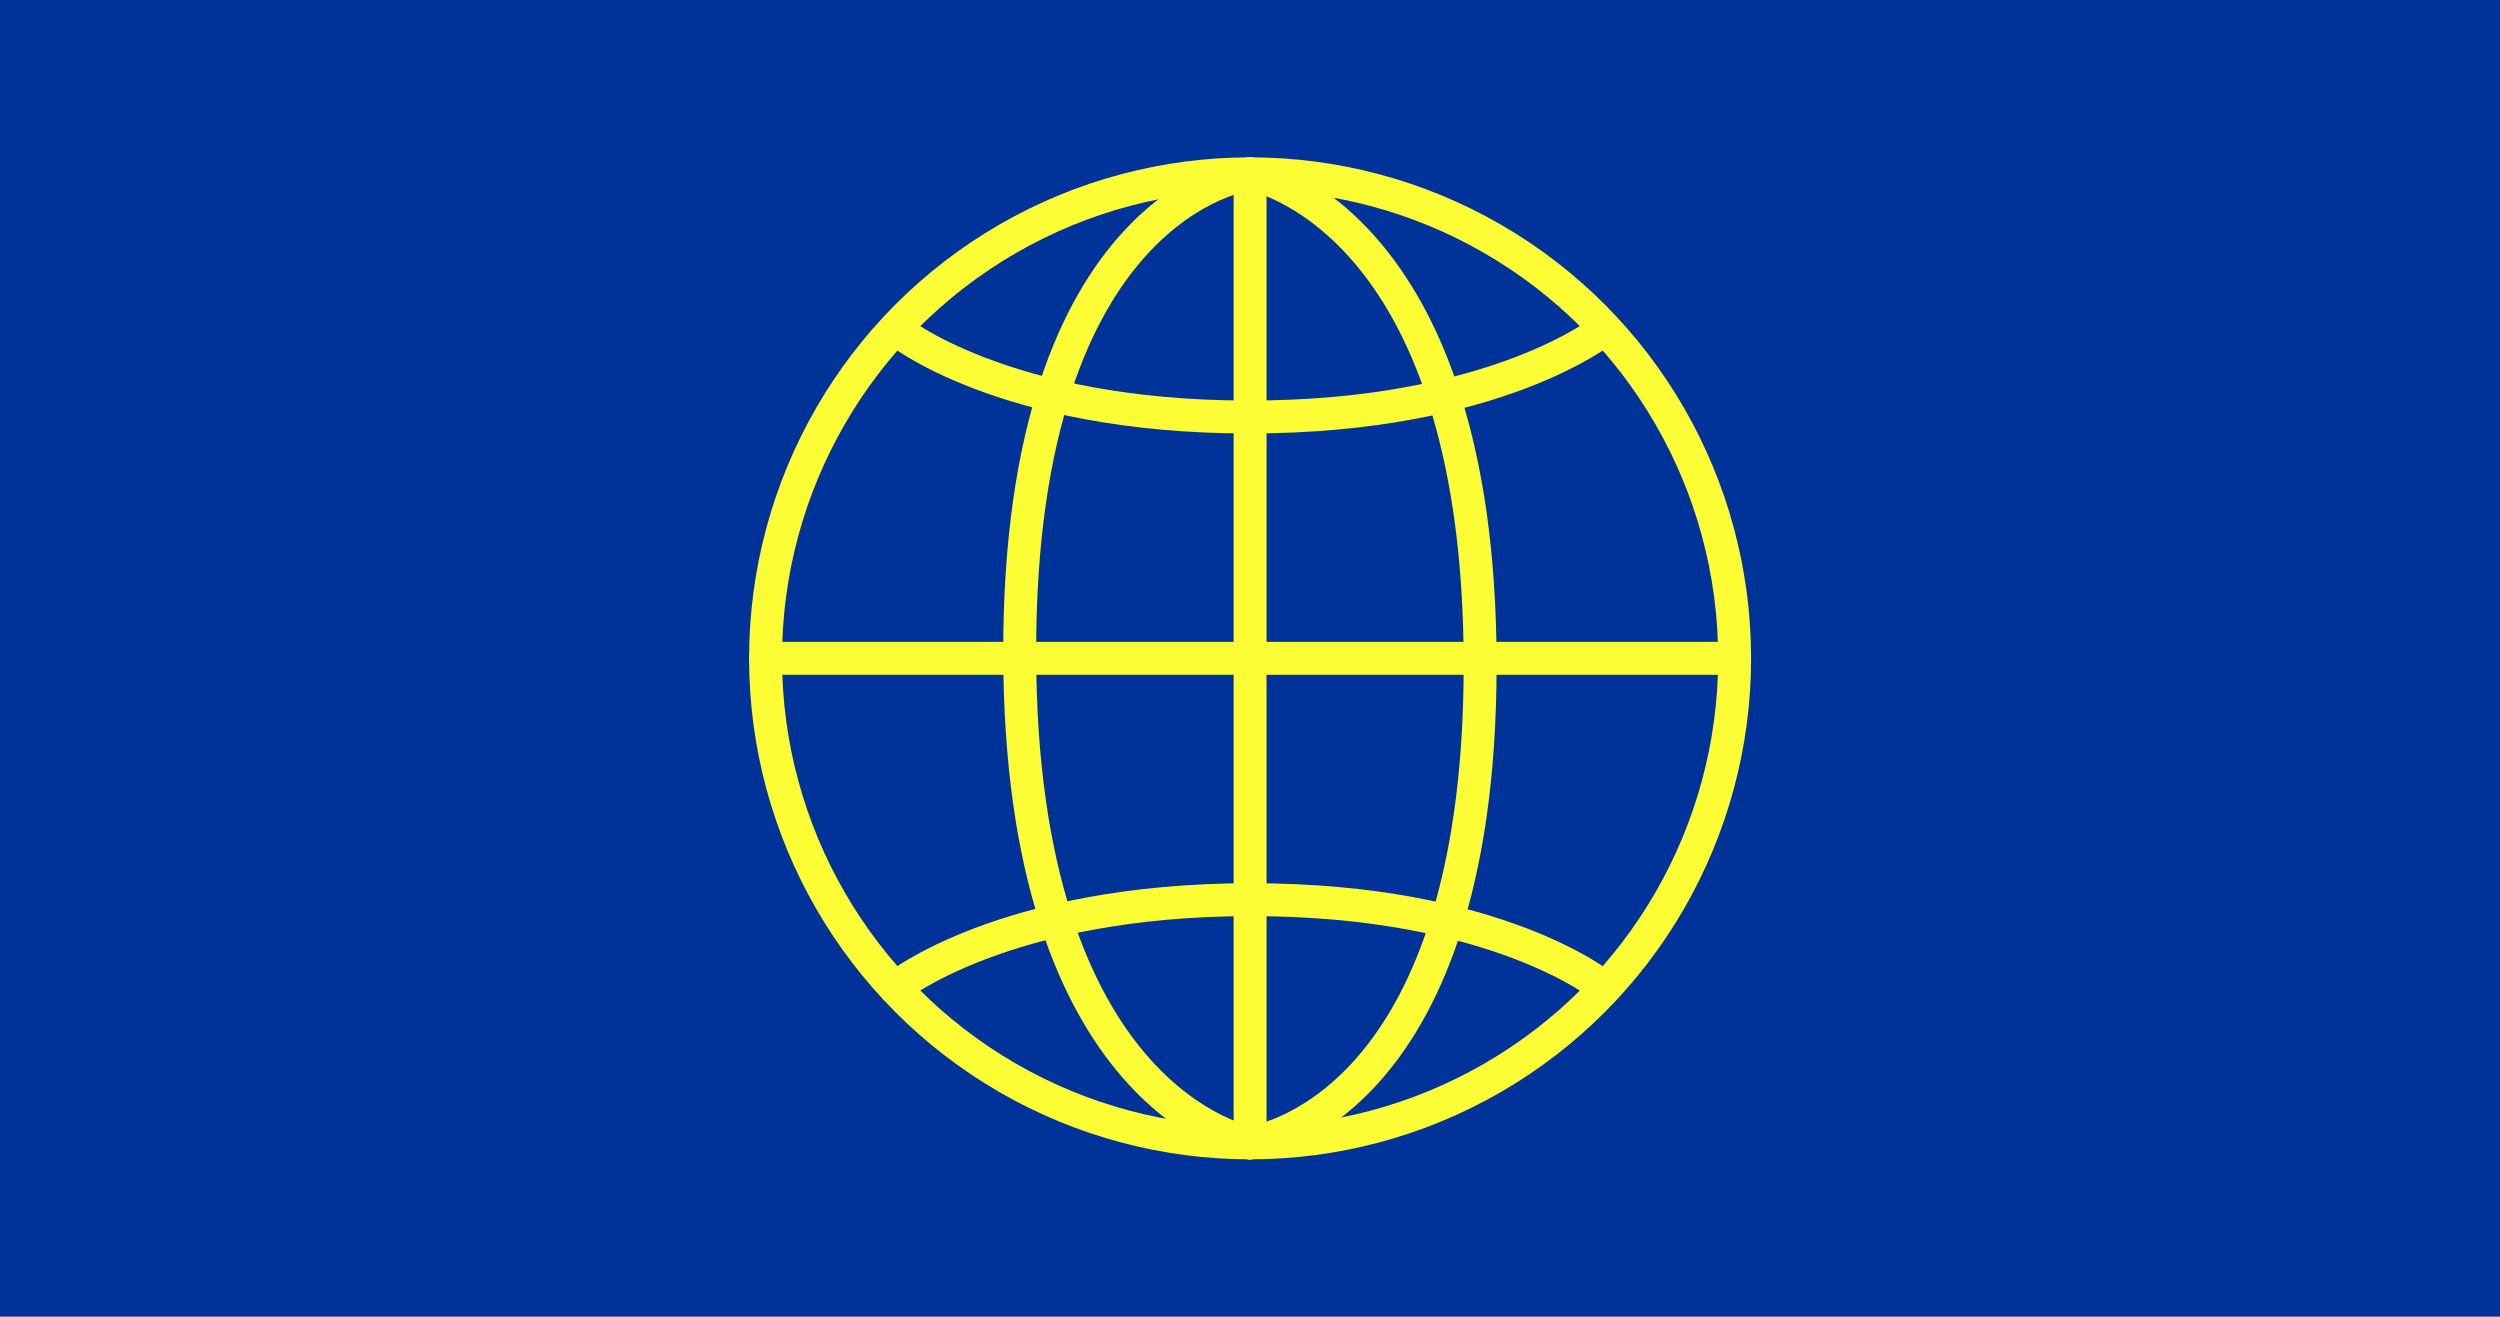 <svg xmlns="http://www.w3.org/2000/svg" viewBox="0 0 132.91 70">
  <title>flag_world</title>
  <path d="M336.44,360v70H469.35V360Z" transform="translate(-336.44 -360)" style="fill:#003399"/><path d="M384.07,377.51s5.62,4.66,18.77,4.66,18.89-4.66,18.89-4.66" transform="translate(-336.44 -360)" style="fill:none;stroke:#fcfd34;stroke-linecap:round;stroke-linejoin:round;stroke-width:1.75px"/><path d="M402.89,369.24s-12.24,1.41-12.24,25.41,12.24,26.11,12.24,26.11" transform="translate(-336.44 -360)" style="fill:none;stroke:#fcfd34;stroke-linecap:round;stroke-linejoin:round;stroke-width:1.75px"/><line x1="40.7" y1="35" x2="92.21" y2="35" style="fill:none;stroke:#fcfd34;stroke-linecap:round;stroke-linejoin:round;stroke-width:1.75px"/><line x1="66.46" y1="60.76" x2="66.46" y2="9.24" style="fill:none;stroke:#fcfd34;stroke-linecap:round;stroke-linejoin:round;stroke-width:1.75px"/><circle cx="66.46" cy="35" r="25.76" style="fill:none;stroke:#fcfd34;stroke-linecap:round;stroke-linejoin:round;stroke-width:1.75px"/><path d="M421.72,412.49s-5.62-4.66-18.77-4.66-18.89,4.66-18.89,4.66" transform="translate(-336.44 -360)" style="fill:none;stroke:#fcfd34;stroke-linecap:round;stroke-linejoin:round;stroke-width:1.75px"/><path d="M402.89,420.76s12.24-1.41,12.24-25.41-12.24-26.11-12.24-26.11" transform="translate(-336.44 -360)" style="fill:none;stroke:#fcfd34;stroke-linecap:round;stroke-linejoin:round;stroke-width:1.75px"/></svg>
